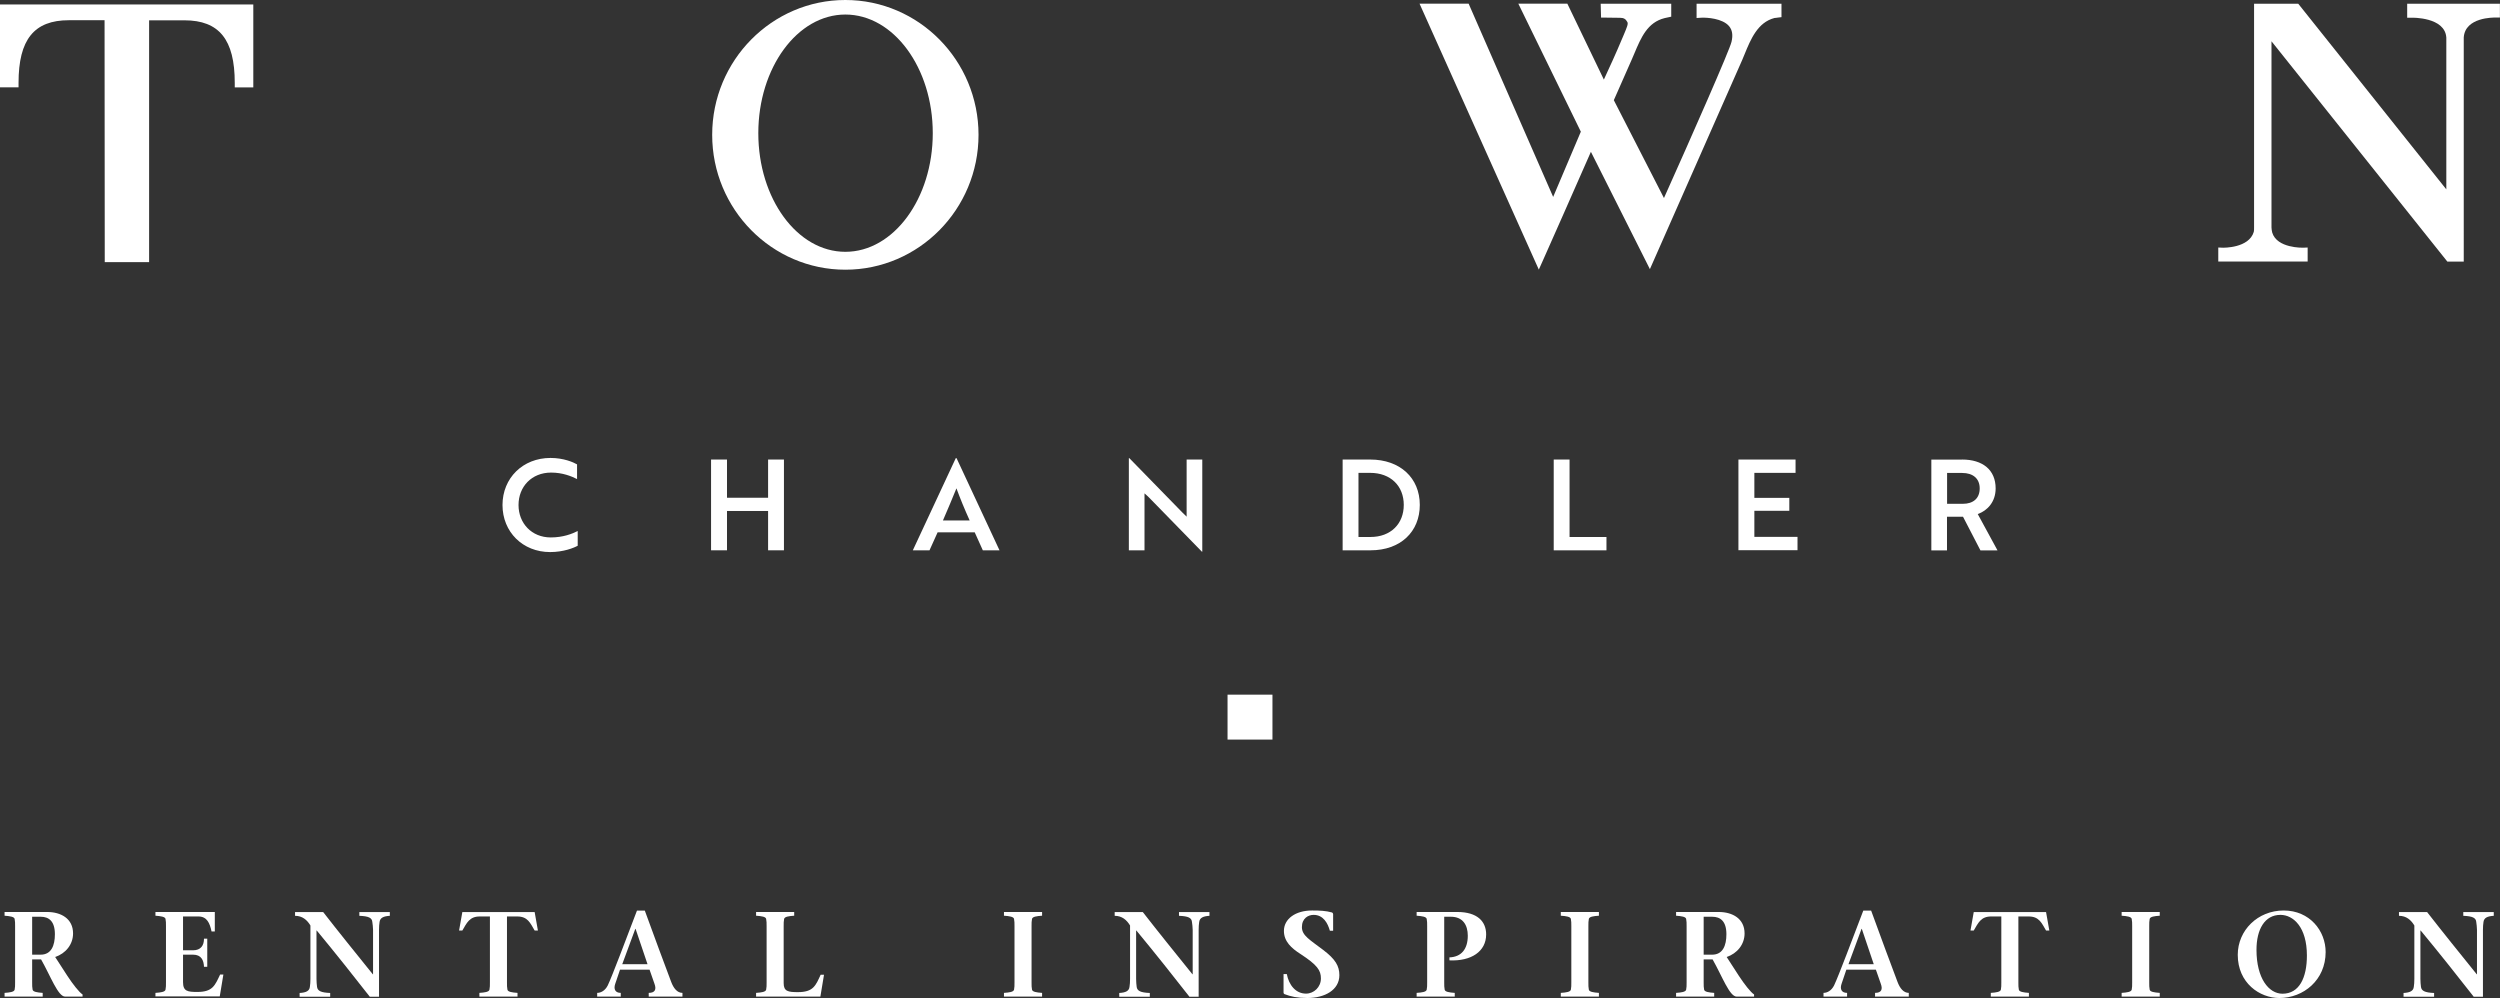 <?xml version="1.0" encoding="UTF-8"?>
<svg id="Layer_1" data-name="Layer 1" xmlns="http://www.w3.org/2000/svg" viewBox="0 0 268.26 107.09">
  <rect x="0" y="0" width="268.26" height="107.09" fill="#333333" stroke="none"/>
  <g>
    <path d="M.49,97.86h4.57c1.48,0,2.78.71,2.78,2.3,0,1.18-.79,2.15-1.92,2.53l1.32,2.04c.6.91,1.26,1.75,1.62,1.98v.23h-1.87c-.77,0-1.56-2.2-2.58-3.99h-.96v2.46c0,.35,0,.54.05.79.05.23.51.3,1.08.34v.4H.49v-.4c.57-.04,1.02-.1,1.08-.34.05-.25.05-.44.05-.79v-6.02c0-.35,0-.54-.05-.79-.05-.23-.51-.3-1.08-.34v-.4ZM3.45,102.44h.91c1.14,0,1.53-.97,1.53-2.19,0-1.4-.64-1.88-1.53-1.88h-.91v4.07Z" fill="#fff"/>
    <path d="M16.68,106.54c.57-.04,1.02-.1,1.08-.34.05-.25.05-.44.05-.79v-6.02c0-.35,0-.54-.05-.79-.05-.23-.51-.3-1.08-.34v-.4h6.37v2.09h-.35c-.19-.92-.51-1.61-1.41-1.61h-1.65v3.63h1.08c.82,0,1.17-.51,1.17-1.25h.35v3.02h-.35c-.03-.71-.3-1.3-1.17-1.3h-1.08v2.94c0,.99.48,1.06,1.54,1.06,1.65,0,1.89-.71,2.44-1.87h.35l-.39,2.35h-6.9v-.4Z" fill="#fff"/>
    <path d="M39.67,106.94c-1.56-2-3.75-4.76-5.68-7.09h-.03v5.19c0,.32.03.61.06.86.06.43.42.61,1.41.65v.4h-3.28v-.4c.7-.04,1.05-.22,1.1-.65.04-.25.06-.53.06-.86v-5.73c-.36-.6-.87-1.04-1.65-1.04v-.4h3.02c1.6,2.06,3.61,4.55,5.32,6.67h.03v-4.76c0-.32-.05-.61-.08-.86-.04-.43-.38-.61-1.39-.65v-.4h3.27v.4c-.69.04-1.04.22-1.1.65-.04.25-.06.53-.06.86v7.17h-1.01Z" fill="#fff"/>
    <path d="M54.4,105.41c0,.35,0,.54.05.79.05.23.49.3,1.08.34v.4h-4.09v-.4c.58-.04,1.02-.1,1.08-.34.05-.25.05-.44.05-.79v-7.07h-1.09c-1.1,0-1.39.69-1.87,1.51h-.35l.35-1.98h7.76l.35,1.98h-.35c-.48-.82-.75-1.51-1.87-1.51h-1.1v7.07Z" fill="#fff"/>
    <path d="M66.53,104.05l-.52,1.54c-.18.54,0,.95.6.95v.4h-2.53v-.4c.38,0,.84-.22,1.13-.79.47-.97,2.05-5.19,3.14-8.04h.84c.78,2.14,2.35,6.41,2.83,7.65.26.69.65,1.18,1.21,1.18v.4h-3.62v-.4c.71,0,.83-.4.62-.97l-.53-1.52h-3.16ZM69.48,103.46l-1.28-3.79h-.03l-1.4,3.79h2.71Z" fill="#fff"/>
    <path d="M81.13,106.54c.58-.04,1.02-.1,1.08-.34.05-.25.05-.44.05-.79v-6.02c0-.35,0-.54-.05-.79-.05-.23-.49-.3-1.08-.34v-.4h4.09v.4c-.58.04-1.02.1-1.08.34-.05.25-.05.44-.05.79v6.11c0,.88.48.96,1.53.96,1.66,0,1.91-.71,2.44-1.87h.36l-.39,2.35h-6.9v-.4Z" fill="#fff"/>
    <path d="M110.69,105.41c0,.35,0,.54.05.79.05.23.49.3,1.08.34v.4h-4.09v-.4c.58-.04,1.02-.1,1.08-.34.05-.25.05-.44.05-.79v-6.02c0-.35,0-.54-.05-.79-.05-.23-.49-.3-1.08-.34v-.4h4.09v.4c-.58.04-1.02.1-1.08.34-.05.25-.05.44-.05.79v6.02Z" fill="#fff"/>
    <path d="M127.62,106.94c-1.56-2-3.75-4.76-5.68-7.09h-.03v5.19c0,.32.03.61.06.86.06.43.42.61,1.41.65v.4h-3.28v-.4c.7-.04,1.05-.22,1.1-.65.04-.25.06-.53.06-.86v-5.73c-.36-.6-.87-1.04-1.65-1.04v-.4h3.02c1.6,2.06,3.61,4.55,5.32,6.67h.03v-4.76c0-.32-.05-.61-.08-.86-.04-.43-.38-.61-1.39-.65v-.4h3.27v.4c-.69.04-1.04.22-1.1.65-.04.25-.06.53-.06.86v7.17h-1.01Z" fill="#fff"/>
    <path d="M142.7,99.87c-.23-.82-.71-1.7-1.74-1.7-.58,0-1.26.36-1.26,1.32,0,.91.87,1.36,2.28,2.44,1.32,1,1.74,1.73,1.74,2.71,0,1.6-1.58,2.45-3.44,2.45-1.08,0-1.79-.16-2.46-.42-.05-.03-.09-.08-.09-.18v-1.97h.35c.22,1.18.96,2.1,2.06,2.1.84,0,1.6-.69,1.6-1.63,0-.86-.38-1.44-2.19-2.62-.97-.62-1.78-1.34-1.78-2.48,0-1.28,1.23-2.19,3.02-2.19.84,0,1.48.03,2.13.21.09.04.13.12.13.18v1.78h-.35Z" fill="#fff"/>
    <path d="M154.97,105.41c0,.35,0,.54.05.79.05.23.49.3,1.08.34v.4h-4.09v-.4c.58-.04,1.02-.1,1.08-.34.05-.25.05-.44.05-.79v-6.02c0-.35,0-.54-.05-.79-.05-.23-.49-.3-1.08-.34v-.4h4.37c2.15,0,3.09,1.02,3.09,2.41,0,1.83-1.61,2.89-3.94,2.78v-.32c1.28-.04,1.97-.9,1.97-2.32,0-1.15-.53-2.04-1.82-2.04h-.71v7.04Z" fill="#fff"/>
    <path d="M170.44,105.41c0,.35,0,.54.05.79.05.23.49.3,1.08.34v.4h-4.09v-.4c.58-.04,1.02-.1,1.08-.34.05-.25.05-.44.05-.79v-6.02c0-.35,0-.54-.05-.79-.05-.23-.49-.3-1.08-.34v-.4h4.09v.4c-.58.04-1.02.1-1.08.34-.05.25-.05.44-.05.79v6.02Z" fill="#fff"/>
    <path d="M179.85,97.86h4.57c1.48,0,2.78.71,2.78,2.3,0,1.18-.79,2.15-1.92,2.53l1.32,2.04c.6.91,1.26,1.75,1.62,1.98v.23h-1.87c-.77,0-1.56-2.2-2.58-3.99h-.96v2.46c0,.35,0,.54.05.79.05.23.51.3,1.08.34v.4h-4.09v-.4c.57-.04,1.02-.1,1.08-.34.05-.25.05-.44.05-.79v-6.02c0-.35,0-.54-.05-.79-.05-.23-.51-.3-1.08-.34v-.4ZM182.81,102.44h.91c1.14,0,1.53-.97,1.53-2.19,0-1.4-.64-1.88-1.53-1.88h-.91v4.07Z" fill="#fff"/>
    <path d="M198.12,104.05l-.52,1.54c-.18.54,0,.95.6.95v.4h-2.53v-.4c.38,0,.84-.22,1.13-.79.47-.97,2.05-5.19,3.14-8.04h.84c.78,2.14,2.35,6.41,2.83,7.65.26.69.65,1.18,1.21,1.18v.4h-3.62v-.4c.71,0,.83-.4.62-.97l-.53-1.52h-3.16ZM201.06,103.46l-1.28-3.79h-.03l-1.4,3.79h2.71Z" fill="#fff"/>
    <path d="M216.58,105.41c0,.35,0,.54.05.79.05.23.49.3,1.08.34v.4h-4.09v-.4c.58-.04,1.02-.1,1.08-.34.05-.25.05-.44.05-.79v-7.07h-1.09c-1.1,0-1.39.69-1.87,1.51h-.35l.35-1.98h7.76l.35,1.98h-.35c-.48-.82-.75-1.51-1.87-1.51h-1.1v7.07Z" fill="#fff"/>
    <path d="M230.62,105.41c0,.35,0,.54.05.79.05.23.49.3,1.08.34v.4h-4.09v-.4c.58-.04,1.02-.1,1.08-.34.05-.25.05-.44.05-.79v-6.02c0-.35,0-.54-.05-.79-.05-.23-.49-.3-1.08-.34v-.4h4.09v.4c-.58.04-1.02.1-1.08.34-.05.25-.05.44-.05.79v6.02Z" fill="#fff"/>
    <path d="M240.12,102.46c0-2.63,2.14-4.76,4.93-4.76s4.5,2.18,4.5,4.46c0,3-2.37,4.93-4.97,4.93-2.1,0-4.46-1.6-4.46-4.63ZM247.54,102.53c0-3.03-1.45-4.36-2.84-4.36-1.69,0-2.57,1.56-2.57,3.75,0,3.06,1.32,4.71,2.79,4.71,1.79,0,2.62-1.69,2.62-4.1Z" fill="#fff"/>
    <path d="M265.43,106.94c-1.56-2-3.75-4.76-5.68-7.09h-.03v5.19c0,.32.03.61.06.86.06.43.42.61,1.41.65v.4h-3.28v-.4c.7-.04,1.05-.22,1.1-.65.04-.25.06-.53.06-.86v-5.73c-.36-.6-.87-1.04-1.65-1.04v-.4h3.02c1.6,2.06,3.61,4.55,5.32,6.67h.03v-4.76c0-.32-.05-.61-.08-.86-.04-.43-.38-.61-1.39-.65v-.4h3.27v.4c-.69.04-1.04.22-1.1.65-.04.25-.06.53-.06.86v7.17h-1.01Z" fill="#fff"/>
  </g>
  <rect x="131.72" y="74.54" width="4.82" height="4.82" fill="#fff"/>
  <g>
    <g>
      <path d="M0,9.37h1.99v-.49c0-4.64,1.67-6.71,5.4-6.71h3.83l.02,25.96h4.76V2.18h3.79c3.73,0,5.4,2.07,5.4,6.71v.49h1.99V.48H0v8.89Z" fill="#fff"/>
      <path d="M90.71,0c-7.88,0-14.29,6.49-14.29,14.47s6.41,14.47,14.29,14.47,14.29-6.49,14.29-14.47S98.59,0,90.71,0ZM90.71,1.56c5.17,0,9.38,5.71,9.38,12.73s-4.21,12.73-9.38,12.73-9.34-5.71-9.34-12.73,4.19-12.73,9.34-12.73Z" fill="#fff"/>
      <path d="M182.08,1.93l.49-.03c.58-.03,2.26.07,2.97.91.34.41.43.95.26,1.67-.16.8-4.28,10.15-7.25,16.77l-5.38-10.5c.35-.79,1.59-3.6,1.91-4.33.1-.23.2-.47.3-.7.72-1.71,1.4-3.32,3.25-3.78l.7-.15V.4h-7.57l.04,1.49h.45s1.08.02,1.58.02c.4,0,.61.12.79.45.11.2-.02.51-.39,1.39l-.27.63c-.46,1.12-1.34,3.04-1.86,4.16l-3.92-8.15h-5.26l6.71,13.74-2.97,7c-1.84-4.21-8.87-20.28-8.95-20.46l-.12-.28h-5.27l12.8,28.54.43-.96c.19-.42,3.91-8.81,5.16-11.68l6.33,12.59,9.92-22.48c.08-.19.16-.38.24-.58.66-1.61,1.4-3.42,3.21-3.89.1,0,.34-.04.34-.04l.41-.05V.4h-9.11v1.53Z" fill="#fff"/>
      <path d="M258.3.4v1.5h.5s3.55-.09,3.7,2.13v16.29L246.61.4h-4.74v24c0,.19,0,.38-.03.48-.52,1.76-3.28,1.7-3.31,1.7l-.5-.02v1.5h9.59v-1.5s-.5.02-.5.02c-.03,0-2.79.07-3.3-1.62-.04-.18-.08-.38-.08-.56V4.43l18.87,23.64h1.76V4.02c.15-2.2,3.24-2.13,3.38-2.14h.5s0-1.48,0-1.48h-9.95Z" fill="#fff"/>
    </g>
    <g>
      <path d="M61.93,51.41c-.61-.31-1.57-.7-2.79-.7-2.1,0-3.5,1.52-3.5,3.48s1.41,3.48,3.46,3.48c1.3,0,2.29-.38,2.89-.69v1.58c-.41.23-1.52.68-2.96.68-2.94,0-5.11-2.16-5.11-5.05s2.18-5.05,5.15-5.05c1.41,0,2.45.46,2.85.69v1.58Z" fill="#fff"/>
      <path d="M82.42,59.05v-4.22h-4.41v4.22h-1.71v-9.74h1.71v4.1h4.41v-4.1h1.7v9.74h-1.7Z" fill="#fff"/>
      <path d="M102.59,49.16h.05l4.61,9.89h-1.79l-.87-1.93h-3.98l-.87,1.93h-1.79l4.61-9.89ZM104.05,55.85c-.56-1.24-1.01-2.34-1.42-3.45-.42,1.01-.92,2.26-1.45,3.45h2.87Z" fill="#fff"/>
      <path d="M128.97,59.2l-5.69-5.83c-.15-.14-.31-.3-.47-.43v6.11h-1.68v-9.89h.05l5.68,5.82.47.46v-6.13h1.68v9.89h-.04Z" fill="#fff"/>
      <path d="M144.07,59.05v-9.74h2.96c3.22,0,5.32,1.99,5.32,4.87s-2.07,4.87-5.28,4.87h-3ZM145.77,50.75v6.87h1.29c2.18,0,3.57-1.42,3.57-3.44s-1.39-3.44-3.61-3.44h-1.24Z" fill="#fff"/>
      <path d="M166.72,59.05v-9.74h1.7v8.31h3.96v1.43h-5.67Z" fill="#fff"/>
      <path d="M186.54,59.05v-9.74h6.13v1.43h-4.42v2.68h3.75v1.39h-3.75v2.8h4.63v1.43h-6.33Z" fill="#fff"/>
      <path d="M210.54,49.31c2.21,0,3.6,1.11,3.6,3.1,0,1.43-.87,2.38-1.92,2.75l2.12,3.9h-1.83l-1.87-3.61h-1.72v3.61h-1.68v-9.74h3.29ZM208.93,50.75v3.31h1.7c1.1,0,1.8-.58,1.8-1.65s-.73-1.66-1.88-1.66h-1.62Z" fill="#fff"/>
    </g>
  </g>
</svg>